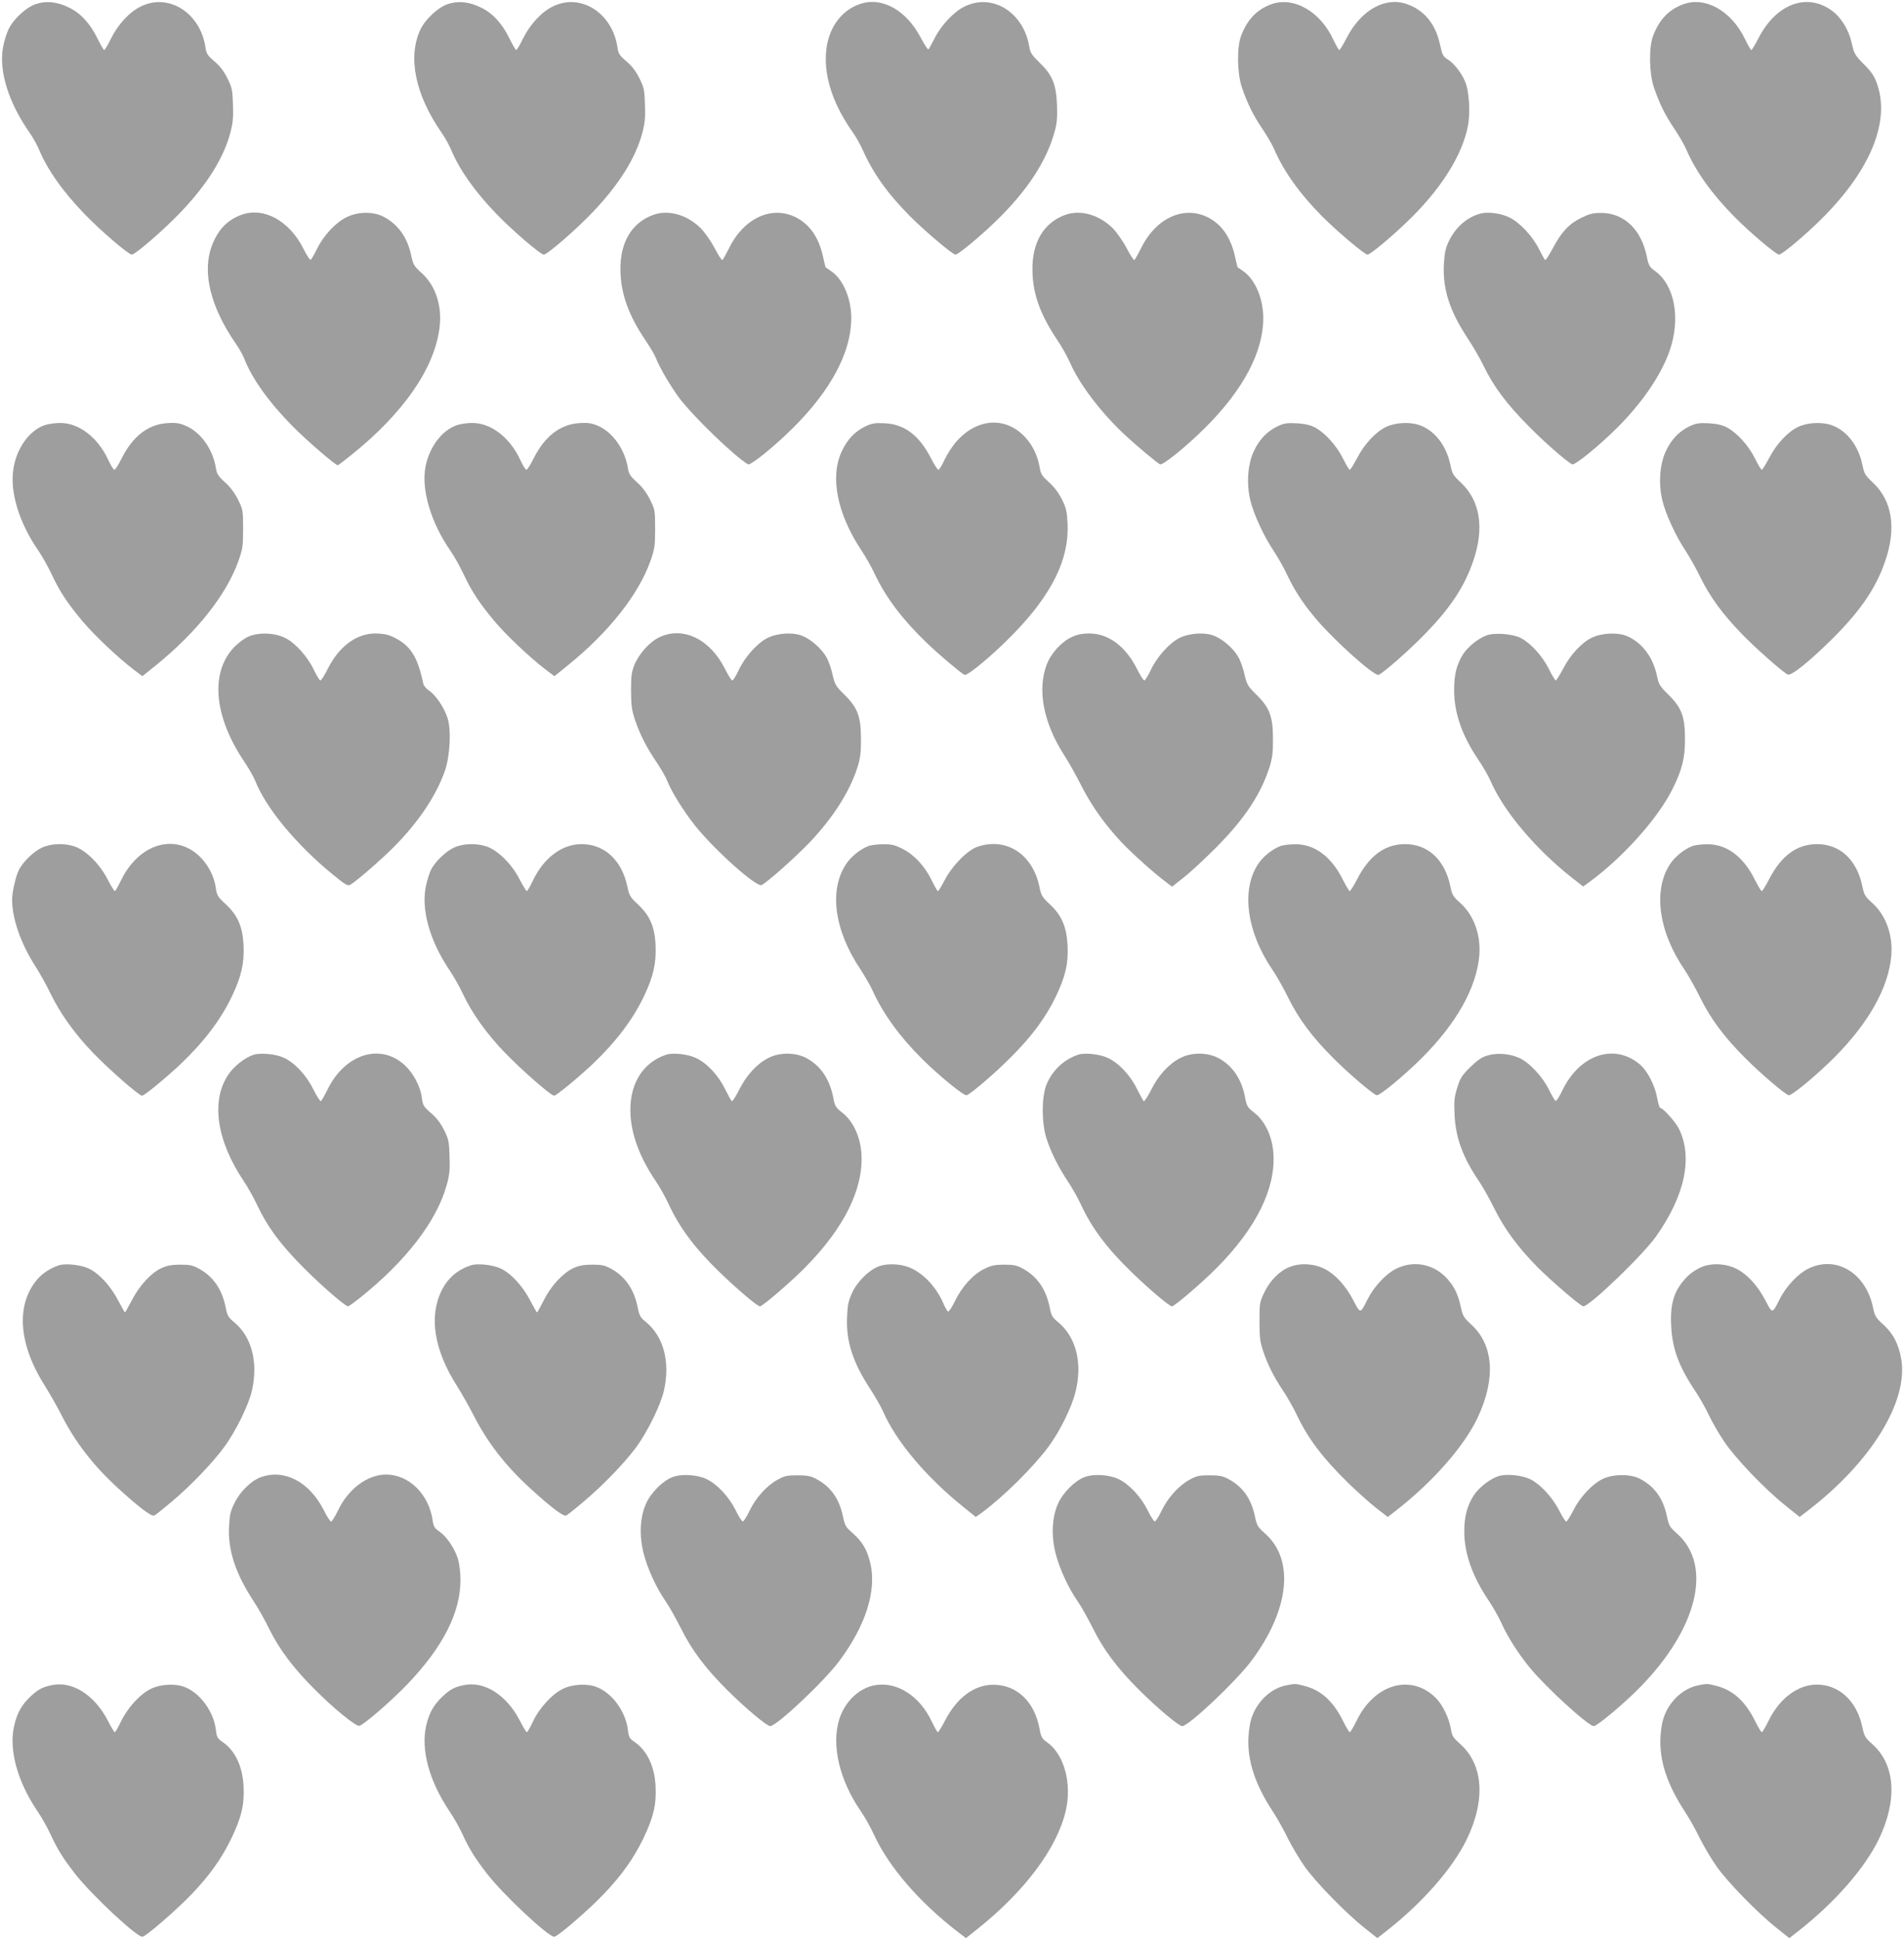 <?xml version="1.0" standalone="no"?>
<!DOCTYPE svg PUBLIC "-//W3C//DTD SVG 20010904//EN"
 "http://www.w3.org/TR/2001/REC-SVG-20010904/DTD/svg10.dtd">
<svg version="1.0" xmlns="http://www.w3.org/2000/svg"
 width="1257pt" height="1280pt" viewBox="0 0 1257 1280"
 preserveAspectRatio="xMidYMid meet">
<g transform="translate(0,1280) scale(0.1,-0.1)"
fill="#9e9e9e" stroke="none">
<path d="M236 12773 c-65 -22 -148 -100 -180 -167 -14 -30 -31 -85 -37 -124
-26 -156 39 -361 176 -557 23 -33 52 -85 64 -115 55 -131 155 -273 296 -419
104 -109 293 -271 315 -271 23 0 215 166 325 282 172 181 280 353 325 519 18
68 21 103 18 189 -3 95 -6 112 -36 172 -23 47 -49 81 -86 113 -45 38 -54 52
-59 89 -32 230 -243 365 -428 273 -74 -36 -149 -117 -196 -211 -20 -42 -41
-76 -45 -76 -4 0 -23 33 -43 73 -49 101 -111 169 -189 207 -78 39 -152 46
-220 23z"/>
<path d="M2956 12773 c-65 -22 -148 -100 -180 -167 -86 -182 -35 -431 139
-681 23 -33 52 -85 64 -115 55 -131 155 -273 296 -419 104 -109 293 -271 315
-271 23 0 215 166 325 282 172 181 280 353 325 519 18 68 21 103 18 189 -3 95
-6 112 -36 172 -23 47 -49 81 -86 113 -45 38 -54 52 -59 89 -32 230 -243 365
-428 273 -74 -36 -149 -117 -196 -211 -20 -42 -41 -76 -45 -76 -4 0 -23 33
-43 73 -49 101 -111 169 -189 207 -78 39 -152 46 -220 23z"/>
<path d="M5673 12772 c-127 -45 -211 -169 -220 -325 -11 -164 52 -347 182
-527 17 -25 45 -75 61 -110 67 -152 164 -288 312 -437 101 -101 281 -253 300
-253 18 0 161 118 266 220 210 203 339 402 391 600 13 48 16 92 13 170 -5 134
-31 196 -116 278 -49 47 -60 65 -66 99 -35 230 -243 361 -428 270 -72 -35
-156 -125 -199 -212 -18 -36 -36 -68 -40 -71 -4 -2 -26 31 -49 75 -97 186
-260 276 -407 223z"/>
<path d="M8393 12772 c-94 -34 -158 -100 -199 -207 -29 -75 -27 -246 4 -339
36 -106 73 -183 136 -276 32 -47 68 -110 81 -141 59 -138 170 -293 315 -438
100 -100 279 -251 298 -251 18 0 153 112 262 217 221 212 362 434 401 631 17
89 8 235 -19 295 -27 62 -74 120 -116 146 -29 18 -34 29 -50 100 -29 135 -107
228 -224 266 -141 46 -297 -43 -391 -224 -23 -45 -45 -81 -49 -81 -4 0 -22 31
-40 69 -86 186 -261 286 -409 233z"/>
<path d="M11113 12772 c-94 -34 -158 -100 -199 -207 -29 -75 -27 -246 4 -339
36 -106 73 -183 136 -276 32 -47 68 -110 81 -141 59 -139 171 -295 320 -444
101 -102 271 -245 290 -245 20 0 180 134 285 240 322 321 453 646 359 895 -16
45 -38 76 -85 122 -58 59 -63 68 -79 138 -19 87 -69 169 -130 214 -165 121
-367 47 -484 -178 -23 -45 -45 -81 -49 -81 -4 0 -22 32 -41 71 -90 187 -261
284 -408 231z"/>
<path d="M1595 11383 c-94 -34 -156 -98 -196 -204 -66 -173 -10 -404 156 -644
23 -33 50 -80 59 -105 50 -129 165 -289 321 -446 95 -95 279 -254 295 -254 3
0 44 31 91 69 341 274 545 567 580 833 20 147 -24 283 -118 367 -49 44 -55 54
-68 114 -25 121 -88 208 -185 258 -67 34 -167 33 -242 -4 -72 -35 -153 -122
-195 -209 -18 -37 -37 -69 -42 -72 -5 -3 -26 29 -47 71 -92 185 -261 279 -409
226z"/>
<path d="M4315 11383 c-143 -51 -221 -180 -219 -363 1 -154 53 -300 165 -465
30 -44 61 -96 68 -115 26 -66 93 -181 153 -263 91 -122 364 -386 456 -441 16
-10 172 116 296 239 253 251 386 502 386 726 0 130 -54 256 -133 310 -17 12
-34 24 -36 25 -2 2 -9 32 -17 68 -27 128 -89 217 -182 263 -159 78 -342 -7
-439 -205 -20 -40 -40 -75 -44 -78 -4 -2 -27 32 -50 77 -23 44 -64 103 -90
130 -89 91 -214 127 -314 92z"/>
<path d="M7035 11383 c-143 -51 -221 -180 -219 -363 1 -154 48 -289 161 -459
32 -47 72 -118 89 -158 62 -141 205 -329 365 -477 72 -67 201 -175 227 -190
16 -10 172 116 296 239 253 251 386 502 386 726 0 130 -54 256 -133 310 -17
12 -34 24 -36 25 -2 2 -9 32 -17 68 -27 128 -89 217 -182 263 -159 78 -342 -7
-439 -205 -20 -40 -40 -75 -44 -78 -4 -2 -27 32 -50 77 -23 44 -64 103 -90
130 -89 91 -214 127 -314 92z"/>
<path d="M9775 11391 c-91 -24 -169 -93 -213 -189 -20 -44 -26 -77 -30 -151
-7 -161 39 -303 154 -478 36 -54 85 -138 109 -188 63 -132 154 -254 295 -395
106 -108 241 -226 288 -254 16 -10 172 116 296 239 171 170 296 355 351 517
71 211 30 427 -99 520 -36 26 -42 36 -54 95 -36 179 -151 288 -302 288 -54 0
-77 -6 -132 -33 -81 -40 -131 -94 -188 -203 -23 -43 -45 -77 -49 -75 -4 3 -22
35 -40 71 -42 85 -127 177 -196 210 -56 28 -140 39 -190 26z"/>
<path d="M293 9994 c-100 -36 -182 -150 -204 -284 -26 -154 37 -361 166 -546
23 -34 63 -104 87 -156 54 -114 103 -188 205 -310 76 -90 229 -235 336 -317
l57 -43 93 75 c269 219 461 462 541 685 28 80 31 98 31 212 0 122 -1 127 -33
192 -22 44 -51 84 -86 115 -44 39 -54 56 -60 90 -19 127 -99 240 -199 283 -42
18 -64 22 -122 18 -128 -8 -230 -88 -303 -235 -20 -40 -41 -73 -47 -73 -5 0
-25 31 -42 69 -69 147 -195 242 -318 240 -33 0 -79 -7 -102 -15z"/>
<path d="M3013 9993 c-95 -33 -177 -141 -203 -268 -31 -152 33 -372 165 -561
23 -34 63 -104 87 -156 54 -114 103 -188 205 -310 76 -90 229 -235 336 -317
l57 -43 93 75 c268 218 462 463 541 685 28 80 31 98 31 212 0 122 -1 127 -33
192 -22 44 -51 84 -86 115 -44 39 -54 56 -60 90 -19 125 -100 241 -198 283
-43 18 -65 22 -123 18 -128 -8 -230 -88 -303 -235 -20 -40 -41 -73 -47 -73 -5
0 -25 31 -42 69 -69 147 -195 242 -318 240 -33 0 -79 -7 -102 -16z"/>
<path d="M5714 9987 c-69 -33 -121 -87 -157 -166 -79 -168 -30 -412 130 -653
27 -40 68 -112 90 -160 73 -153 182 -297 339 -448 79 -76 218 -194 251 -213
18 -11 194 136 329 276 250 258 363 489 352 719 -4 84 -9 106 -37 162 -21 42
-50 82 -85 113 -45 40 -55 55 -61 93 -13 79 -45 147 -93 201 -126 140 -314
133 -452 -18 -28 -30 -65 -86 -83 -124 -17 -38 -36 -69 -42 -69 -5 0 -27 34
-48 75 -79 153 -175 226 -307 232 -64 3 -83 0 -126 -20z"/>
<path d="M8434 9987 c-69 -33 -121 -87 -157 -166 -40 -85 -49 -213 -22 -324
21 -89 89 -236 153 -331 26 -39 66 -109 88 -156 50 -104 95 -175 173 -271 116
-145 408 -408 434 -392 42 24 179 144 278 243 183 182 285 331 345 508 75 217
46 399 -82 518 -50 47 -57 58 -69 118 -27 129 -106 228 -207 262 -65 21 -158
16 -219 -14 -67 -32 -143 -114 -189 -204 -23 -43 -45 -78 -49 -78 -4 0 -25 34
-45 75 -43 86 -120 171 -186 205 -32 16 -67 24 -120 27 -64 3 -83 0 -126 -20z"/>
<path d="M11154 9987 c-69 -33 -121 -87 -157 -166 -40 -85 -49 -213 -22 -324
21 -88 88 -234 152 -330 26 -39 71 -119 99 -177 64 -130 147 -243 273 -373 89
-92 264 -247 303 -268 22 -12 145 87 299 240 183 183 285 332 345 509 75 217
46 399 -82 518 -50 47 -57 58 -69 118 -27 129 -106 228 -207 262 -65 21 -158
16 -219 -14 -67 -32 -143 -114 -189 -204 -23 -43 -45 -78 -49 -78 -4 0 -25 34
-45 75 -43 86 -120 171 -186 205 -32 16 -67 24 -120 27 -64 3 -83 0 -126 -20z"/>
<path d="M1635 8597 c-28 -13 -71 -47 -97 -76 -151 -168 -123 -453 74 -746 30
-44 62 -100 72 -125 69 -178 270 -422 510 -618 82 -68 102 -80 117 -71 37 20
200 161 289 250 162 163 279 337 337 502 34 98 43 269 18 348 -22 69 -77 151
-121 181 -19 12 -37 34 -40 48 -37 180 -87 256 -204 309 -30 14 -66 21 -111
21 -127 0 -242 -86 -317 -237 -20 -40 -41 -73 -47 -73 -5 0 -25 32 -43 70 -39
84 -122 177 -188 210 -72 36 -181 39 -249 7z"/>
<path d="M4355 8596 c-64 -29 -137 -110 -167 -184 -19 -48 -22 -75 -22 -172 1
-97 5 -127 27 -193 35 -100 74 -176 140 -274 29 -43 61 -98 71 -123 30 -77
108 -201 187 -301 134 -165 405 -407 438 -389 41 22 226 187 317 282 156 165
264 335 316 498 18 60 23 97 22 185 0 147 -22 205 -109 291 -58 57 -63 66 -79
134 -9 41 -27 92 -41 115 -31 54 -96 112 -153 137 -62 28 -168 22 -236 -12
-66 -33 -149 -126 -188 -210 -18 -38 -38 -70 -43 -70 -6 0 -27 33 -47 73 -98
198 -276 286 -433 213z"/>
<path d="M7075 8596 c-68 -31 -137 -108 -165 -182 -63 -167 -21 -385 115 -596
30 -46 81 -137 114 -203 68 -133 153 -253 267 -375 72 -75 213 -202 295 -263
l37 -28 78 62 c44 34 140 124 214 198 187 188 295 352 352 531 18 60 23 97 22
185 0 147 -22 205 -109 291 -58 57 -63 66 -79 134 -9 41 -27 92 -41 115 -31
54 -96 112 -153 137 -62 28 -168 22 -236 -12 -66 -33 -149 -126 -188 -210 -18
-38 -38 -70 -43 -70 -6 0 -27 33 -47 73 -75 151 -189 237 -317 237 -48 0 -80
-7 -116 -24z"/>
<path d="M9813 8607 c-56 -21 -122 -75 -154 -124 -43 -69 -59 -133 -59 -238 0
-150 53 -301 161 -460 30 -44 65 -105 78 -135 84 -197 293 -447 534 -638 l79
-62 41 30 c222 163 450 417 547 610 65 129 85 209 84 335 0 147 -22 205 -110
292 -55 54 -64 68 -74 120 -26 125 -97 221 -197 265 -61 27 -168 22 -234 -10
-67 -32 -143 -114 -189 -204 -23 -43 -45 -78 -49 -78 -4 0 -25 34 -45 75 -43
86 -120 171 -186 205 -53 28 -176 37 -227 17z"/>
<path d="M275 7206 c-52 -24 -122 -92 -149 -144 -22 -42 -46 -147 -46 -200 0
-123 57 -287 151 -434 33 -51 77 -131 99 -177 64 -133 161 -271 283 -397 108
-112 304 -284 325 -284 15 0 157 117 256 210 155 148 268 297 341 454 59 125
78 212 73 328 -6 123 -38 197 -118 272 -52 47 -58 58 -65 104 -15 114 -92 223
-189 268 -158 74 -342 -17 -437 -215 -19 -39 -37 -71 -41 -71 -4 0 -26 36 -49
80 -50 98 -142 189 -215 214 -70 24 -158 21 -219 -8z"/>
<path d="M2995 7206 c-52 -24 -122 -92 -149 -144 -9 -17 -23 -62 -32 -99 -37
-157 20 -366 153 -564 28 -41 67 -110 87 -153 58 -126 157 -266 279 -392 108
-112 304 -284 325 -284 15 0 157 117 256 210 155 148 268 297 341 454 59 125
78 212 73 328 -5 123 -38 197 -117 271 -51 47 -57 58 -69 116 -36 174 -151
281 -302 281 -129 0 -249 -89 -321 -239 -19 -39 -37 -71 -41 -71 -4 0 -26 36
-49 80 -50 98 -142 189 -215 214 -70 24 -158 21 -219 -8z"/>
<path d="M5735 7218 c-52 -19 -113 -67 -146 -115 -118 -171 -83 -440 92 -700
28 -43 65 -107 81 -142 66 -147 178 -302 325 -448 113 -112 278 -247 295 -240
32 12 194 152 298 257 136 137 225 258 291 395 64 134 83 219 77 338 -7 123
-39 197 -117 270 -51 47 -57 58 -69 116 -44 215 -219 328 -408 264 -67 -23
-167 -124 -217 -220 -21 -40 -41 -73 -45 -73 -4 0 -22 32 -41 71 -45 93 -116
170 -193 208 -51 26 -73 31 -127 30 -36 0 -79 -5 -96 -11z"/>
<path d="M8455 7218 c-52 -19 -113 -67 -146 -115 -117 -170 -80 -451 92 -703
25 -36 71 -117 102 -180 69 -141 159 -262 297 -400 97 -98 258 -236 288 -247
17 -7 182 129 303 250 226 227 356 459 375 669 12 139 -36 271 -128 352 -44
39 -51 50 -63 108 -36 175 -148 278 -299 278 -132 0 -235 -75 -315 -229 -23
-45 -46 -81 -50 -81 -4 0 -24 33 -45 74 -75 153 -188 237 -315 235 -36 0 -79
-5 -96 -11z"/>
<path d="M11175 7218 c-52 -19 -113 -67 -146 -115 -118 -171 -81 -450 93 -703
24 -36 70 -117 101 -180 69 -141 159 -262 297 -400 97 -98 258 -236 288 -247
17 -7 177 125 301 248 227 228 358 460 377 671 12 139 -36 271 -128 352 -44
39 -51 50 -63 108 -36 175 -148 278 -299 278 -132 0 -235 -75 -315 -229 -23
-45 -46 -81 -50 -81 -4 0 -24 33 -45 74 -75 153 -188 237 -315 235 -36 0 -79
-5 -96 -11z"/>
<path d="M1674 5840 c-56 -18 -128 -74 -166 -130 -117 -172 -79 -436 102 -705
26 -38 65 -109 88 -157 65 -140 153 -259 302 -409 120 -121 279 -259 298 -259
4 0 39 25 77 55 305 243 510 509 575 749 18 64 21 99 18 186 -3 96 -6 112 -36
173 -23 46 -50 81 -87 113 -49 42 -54 51 -60 100 -9 76 -57 165 -117 219 -160
143 -391 69 -505 -163 -20 -40 -40 -75 -44 -78 -5 -3 -27 32 -50 77 -47 95
-120 173 -192 208 -54 26 -153 36 -203 21z"/>
<path d="M4400 5841 c-163 -53 -251 -205 -237 -406 10 -137 65 -279 167 -430
26 -38 64 -106 84 -150 73 -157 172 -290 337 -450 117 -113 249 -225 266 -225
17 0 200 157 297 255 258 260 388 521 373 752 -7 113 -55 215 -126 271 -43 33
-49 43 -59 95 -23 123 -82 212 -174 263 -72 40 -177 42 -253 4 -74 -36 -147
-114 -194 -209 -23 -45 -45 -80 -50 -77 -4 3 -24 39 -45 81 -44 90 -120 171
-192 204 -52 25 -151 36 -194 22z"/>
<path d="M7120 5841 c-96 -31 -174 -105 -212 -200 -32 -82 -32 -246 0 -351 29
-91 79 -192 143 -287 26 -39 64 -106 84 -149 72 -156 171 -289 336 -449 117
-113 249 -225 266 -225 17 0 200 157 297 255 258 260 388 521 373 752 -7 113
-55 216 -127 271 -43 34 -49 42 -59 95 -22 123 -81 212 -173 263 -72 40 -177
42 -253 4 -74 -36 -147 -114 -194 -209 -23 -45 -45 -80 -50 -77 -4 3 -24 39
-45 81 -44 90 -120 171 -192 204 -52 25 -151 36 -194 22z"/>
<path d="M9816 5834 c-36 -11 -66 -33 -112 -78 -54 -54 -65 -72 -84 -135 -19
-62 -22 -88 -17 -179 7 -150 55 -280 159 -433 24 -35 70 -116 101 -179 68
-138 157 -259 286 -390 98 -98 287 -260 304 -260 41 0 391 336 479 460 192
270 246 524 151 714 -23 45 -105 136 -123 136 -4 0 -13 28 -19 63 -15 84 -63
178 -113 222 -169 144 -399 68 -514 -171 -19 -41 -40 -72 -45 -68 -5 3 -24 35
-42 72 -43 88 -132 183 -199 212 -67 29 -149 34 -212 14z"/>
<path d="M390 4451 c-56 -18 -110 -53 -143 -92 -144 -168 -126 -430 51 -706
30 -49 79 -133 107 -189 91 -179 208 -331 370 -480 143 -131 226 -194 244
-184 9 4 59 44 111 88 124 103 271 256 349 362 77 104 164 281 185 377 41 188
-3 353 -119 449 -37 30 -44 42 -55 96 -23 118 -81 203 -172 254 -46 25 -63 29
-128 29 -55 0 -87 -6 -123 -22 -69 -32 -145 -114 -195 -210 -24 -46 -45 -83
-47 -83 -2 0 -23 37 -46 81 -50 95 -124 175 -192 208 -52 25 -154 36 -197 22z"/>
<path d="M3110 4451 c-89 -29 -153 -84 -194 -166 -86 -172 -50 -395 102 -632
30 -49 79 -133 107 -189 91 -179 208 -331 370 -480 143 -131 226 -194 244
-184 9 5 61 46 116 93 127 107 265 250 345 357 76 104 163 281 184 377 41 188
-3 353 -119 449 -37 30 -44 42 -55 96 -23 118 -81 203 -172 254 -46 25 -63 29
-128 29 -55 0 -87 -6 -123 -22 -71 -33 -148 -116 -196 -211 -23 -45 -43 -82
-46 -82 -2 0 -23 37 -46 81 -50 95 -124 175 -192 208 -52 25 -154 36 -197 22z"/>
<path d="M5802 4444 c-65 -24 -144 -102 -177 -176 -24 -53 -30 -80 -33 -164
-6 -158 39 -296 155 -472 31 -48 69 -114 84 -148 86 -196 283 -430 528 -627
l83 -67 42 30 c144 107 339 300 439 435 75 102 152 258 177 359 48 191 5 363
-115 462 -37 30 -44 42 -55 96 -23 118 -81 203 -172 254 -45 25 -64 29 -128
29 -62 0 -85 -5 -132 -28 -74 -36 -148 -118 -194 -213 -19 -41 -40 -71 -46
-68 -5 3 -18 26 -29 51 -43 101 -119 187 -204 230 -63 33 -160 40 -223 17z"/>
<path d="M8515 4440 c-68 -26 -131 -90 -169 -170 -30 -62 -31 -71 -31 -190 0
-106 4 -136 24 -195 31 -92 72 -173 133 -264 27 -40 67 -110 88 -155 76 -160
172 -286 341 -452 57 -55 139 -129 182 -163 l79 -61 41 32 c250 192 461 431
552 623 121 257 106 479 -41 614 -51 47 -57 57 -70 117 -18 86 -47 144 -102
199 -88 88 -217 108 -327 52 -66 -33 -145 -118 -185 -198 -51 -101 -48 -100
-96 -8 -50 95 -118 170 -189 206 -68 35 -161 41 -230 13z"/>
<path d="M11235 4440 c-28 -11 -68 -37 -89 -57 -91 -89 -121 -176 -113 -332 7
-150 50 -268 159 -430 27 -40 67 -111 89 -157 22 -47 67 -125 101 -175 73
-110 266 -312 401 -420 l98 -79 57 44 c419 322 664 724 613 1003 -18 97 -53
164 -117 222 -51 46 -57 57 -69 115 -48 229 -247 346 -430 253 -66 -33 -145
-118 -185 -198 -51 -101 -48 -100 -96 -8 -50 95 -118 170 -189 206 -68 35
-161 41 -230 13z"/>
<path d="M1723 3053 c-63 -22 -137 -94 -174 -169 -27 -54 -33 -79 -37 -157 -8
-156 43 -311 162 -492 29 -44 76 -127 104 -185 67 -135 159 -257 297 -395 128
-129 273 -247 297 -243 28 5 212 164 320 277 233 244 348 470 348 686 0 46 -7
105 -16 136 -21 70 -74 149 -123 183 -32 22 -39 34 -44 70 -24 175 -156 306
-308 306 -124 0 -250 -95 -318 -238 -19 -40 -40 -72 -45 -72 -6 0 -29 35 -50
78 -95 185 -259 270 -413 215z"/>
<path d="M4442 3054 c-65 -24 -144 -102 -177 -176 -40 -88 -46 -211 -16 -328
25 -99 84 -228 144 -314 24 -34 68 -113 100 -176 72 -146 161 -265 306 -410
123 -122 263 -240 286 -240 42 0 357 296 456 430 175 234 247 463 205 645 -21
88 -53 142 -116 198 -47 40 -52 50 -65 111 -25 118 -81 197 -178 248 -33 18
-59 23 -122 23 -70 0 -87 -4 -133 -30 -71 -39 -143 -119 -184 -205 -18 -38
-38 -69 -44 -69 -6 -1 -28 33 -48 75 -44 88 -121 170 -191 204 -61 29 -163 36
-223 14z"/>
<path d="M7162 3054 c-65 -24 -144 -102 -177 -176 -40 -88 -46 -211 -16 -328
25 -99 84 -228 144 -314 24 -34 68 -113 100 -176 72 -146 161 -265 306 -410
124 -123 263 -240 286 -240 42 0 355 295 456 430 251 335 287 665 93 839 -51
45 -56 54 -69 115 -25 118 -81 197 -178 248 -33 18 -59 23 -122 23 -70 0 -87
-4 -133 -30 -71 -39 -143 -119 -184 -205 -18 -38 -38 -69 -44 -69 -6 -1 -28
33 -48 75 -44 88 -121 170 -191 204 -61 29 -163 36 -223 14z"/>
<path d="M9894 3060 c-54 -17 -128 -73 -162 -124 -46 -69 -66 -145 -65 -246 1
-144 55 -295 162 -453 28 -42 67 -110 85 -151 42 -92 110 -198 186 -291 107
-130 386 -385 422 -385 22 0 200 149 303 254 382 388 484 805 247 1016 -49 43
-54 53 -67 114 -25 118 -81 197 -178 248 -64 34 -184 32 -252 -4 -68 -35 -146
-120 -189 -206 -20 -40 -41 -72 -46 -72 -5 0 -26 32 -46 72 -44 86 -121 171
-189 206 -55 28 -157 38 -211 22z"/>
<path d="M340 1680 c-59 -12 -88 -28 -136 -72 -59 -55 -90 -108 -110 -193 -37
-159 19 -367 153 -566 28 -41 67 -110 87 -154 45 -98 82 -157 162 -260 107
-137 404 -415 444 -415 21 0 227 178 327 283 116 121 196 234 258 361 69 143
89 226 83 348 -6 131 -55 236 -138 293 -34 23 -39 32 -45 81 -14 118 -100 238
-201 280 -63 27 -162 22 -228 -10 -72 -35 -153 -124 -197 -215 -19 -39 -37
-71 -41 -71 -4 0 -26 36 -48 80 -88 168 -235 260 -370 230z"/>
<path d="M3060 1680 c-59 -12 -88 -28 -136 -72 -59 -55 -90 -108 -110 -193
-37 -159 19 -367 153 -566 28 -41 67 -110 87 -154 45 -98 82 -156 162 -260
105 -136 403 -415 443 -415 22 0 227 177 328 283 116 121 196 234 258 361 69
143 89 226 83 348 -6 131 -55 236 -138 293 -34 23 -39 32 -45 81 -14 118 -100
238 -201 280 -63 27 -162 22 -228 -10 -72 -35 -157 -128 -198 -217 -18 -38
-36 -69 -40 -69 -4 0 -26 36 -48 80 -88 168 -235 260 -370 230z"/>
<path d="M5771 1679 c-103 -20 -195 -110 -231 -226 -52 -170 2 -401 144 -606
26 -38 65 -107 86 -154 98 -212 298 -444 551 -639 l56 -43 83 66 c307 246 517
527 575 770 44 183 -9 377 -123 457 -33 23 -39 33 -50 93 -33 175 -150 286
-304 286 -126 0 -240 -84 -318 -235 -23 -43 -44 -78 -48 -78 -4 0 -22 31 -40
69 -80 172 -234 269 -381 240z"/>
<path d="M8491 1679 c-95 -19 -183 -97 -222 -198 -15 -37 -24 -87 -27 -147 -7
-154 44 -309 162 -489 29 -44 73 -123 98 -175 26 -52 75 -135 110 -185 72
-103 274 -310 397 -407 l84 -67 60 47 c239 187 436 412 530 604 126 260 110
493 -42 629 -47 42 -55 54 -62 98 -12 74 -55 163 -102 209 -163 159 -403 90
-520 -151 -21 -42 -41 -77 -46 -77 -4 0 -24 33 -44 73 -64 130 -145 204 -254
232 -63 16 -60 16 -122 4z"/>
<path d="M11211 1679 c-95 -19 -183 -97 -222 -198 -15 -37 -24 -87 -27 -147
-7 -154 44 -309 162 -489 29 -44 73 -123 98 -175 26 -52 75 -135 110 -185 72
-103 274 -310 397 -407 l84 -67 60 47 c239 187 436 412 530 604 125 259 110
493 -41 628 -48 43 -54 53 -67 113 -36 172 -152 280 -300 281 -125 0 -247 -91
-318 -237 -21 -42 -41 -77 -46 -77 -4 0 -24 33 -44 73 -64 130 -145 204 -254
232 -63 16 -60 16 -122 4z"/>
</g>
</svg>
